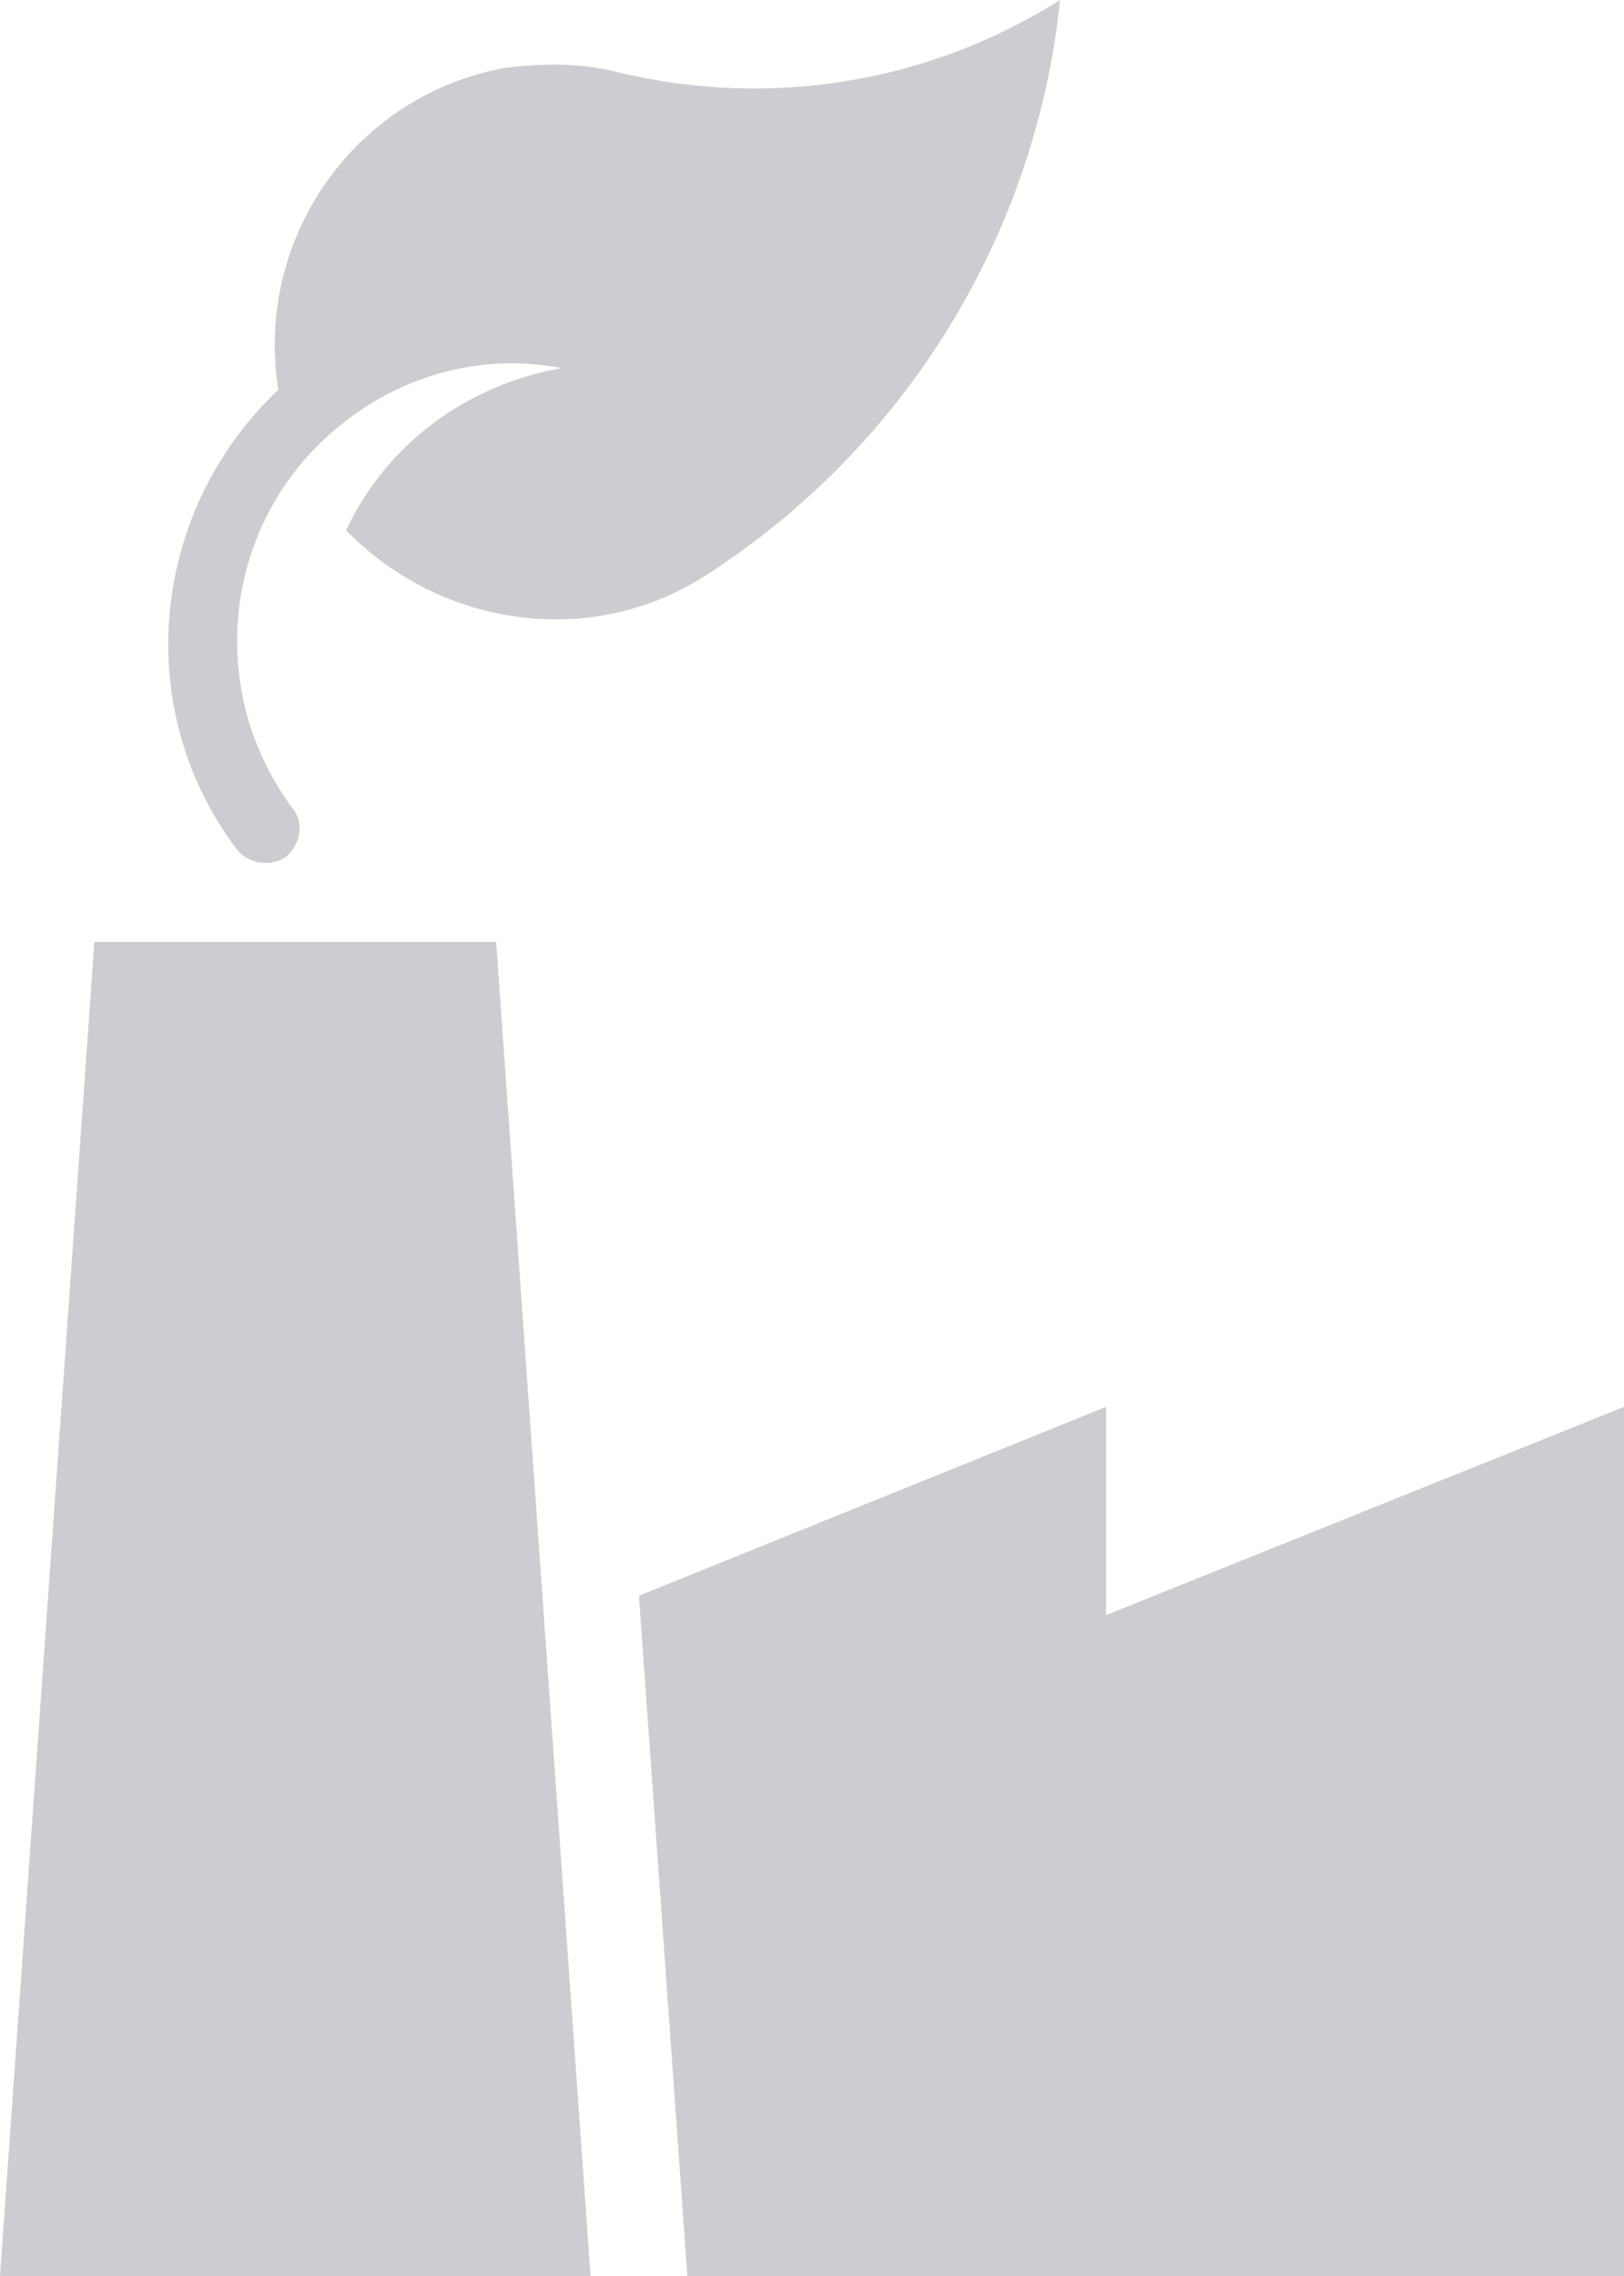 <?xml version="1.0" encoding="UTF-8"?>
<svg xmlns="http://www.w3.org/2000/svg" xmlns:xlink="http://www.w3.org/1999/xlink" version="1.1" id="Ebene_1" x="0px" y="0px" viewBox="-373.537 235.28 107.074 150" style="enable-background:new -373.537 235.28 107.074 150;" xml:space="preserve">
<style type="text/css">
	.st0{fill:#CBCDD1;}
</style>
<path class="st0" d="M-327.101,273.259c13.245-8.457,21.862-22.5,23.457-37.979c-8.617,5.426-18.989,7.181-29.043,4.787  c-2.394-0.638-4.947-0.638-7.5-0.319c-9.894,1.755-16.596,11.17-15,21.223c-8.457,7.979-9.734,21.064-2.713,30.319  c0.798,0.957,2.234,1.117,3.191,0.479c0.957-0.798,1.277-2.234,0.479-3.191c-6.064-8.138-4.468-19.628,3.67-25.691  c3.989-3.032,9.096-4.309,14.043-3.351c-6.223,1.117-11.489,4.947-14.202,10.692C-344.495,276.61-334.601,278.046-327.101,273.259z"></path>
<polyline class="st0" points="-266.463,327.993 -266.463,385.28 -328.218,385.28 -331.41,340.44 -300.612,327.993 -300.612,341.716   -266.463,327.993 "></polyline>
<polygon class="st0" points="-340.824,297.354 -367.314,297.354 -373.537,385.28 -334.601,385.28 "></polygon>
</svg>

